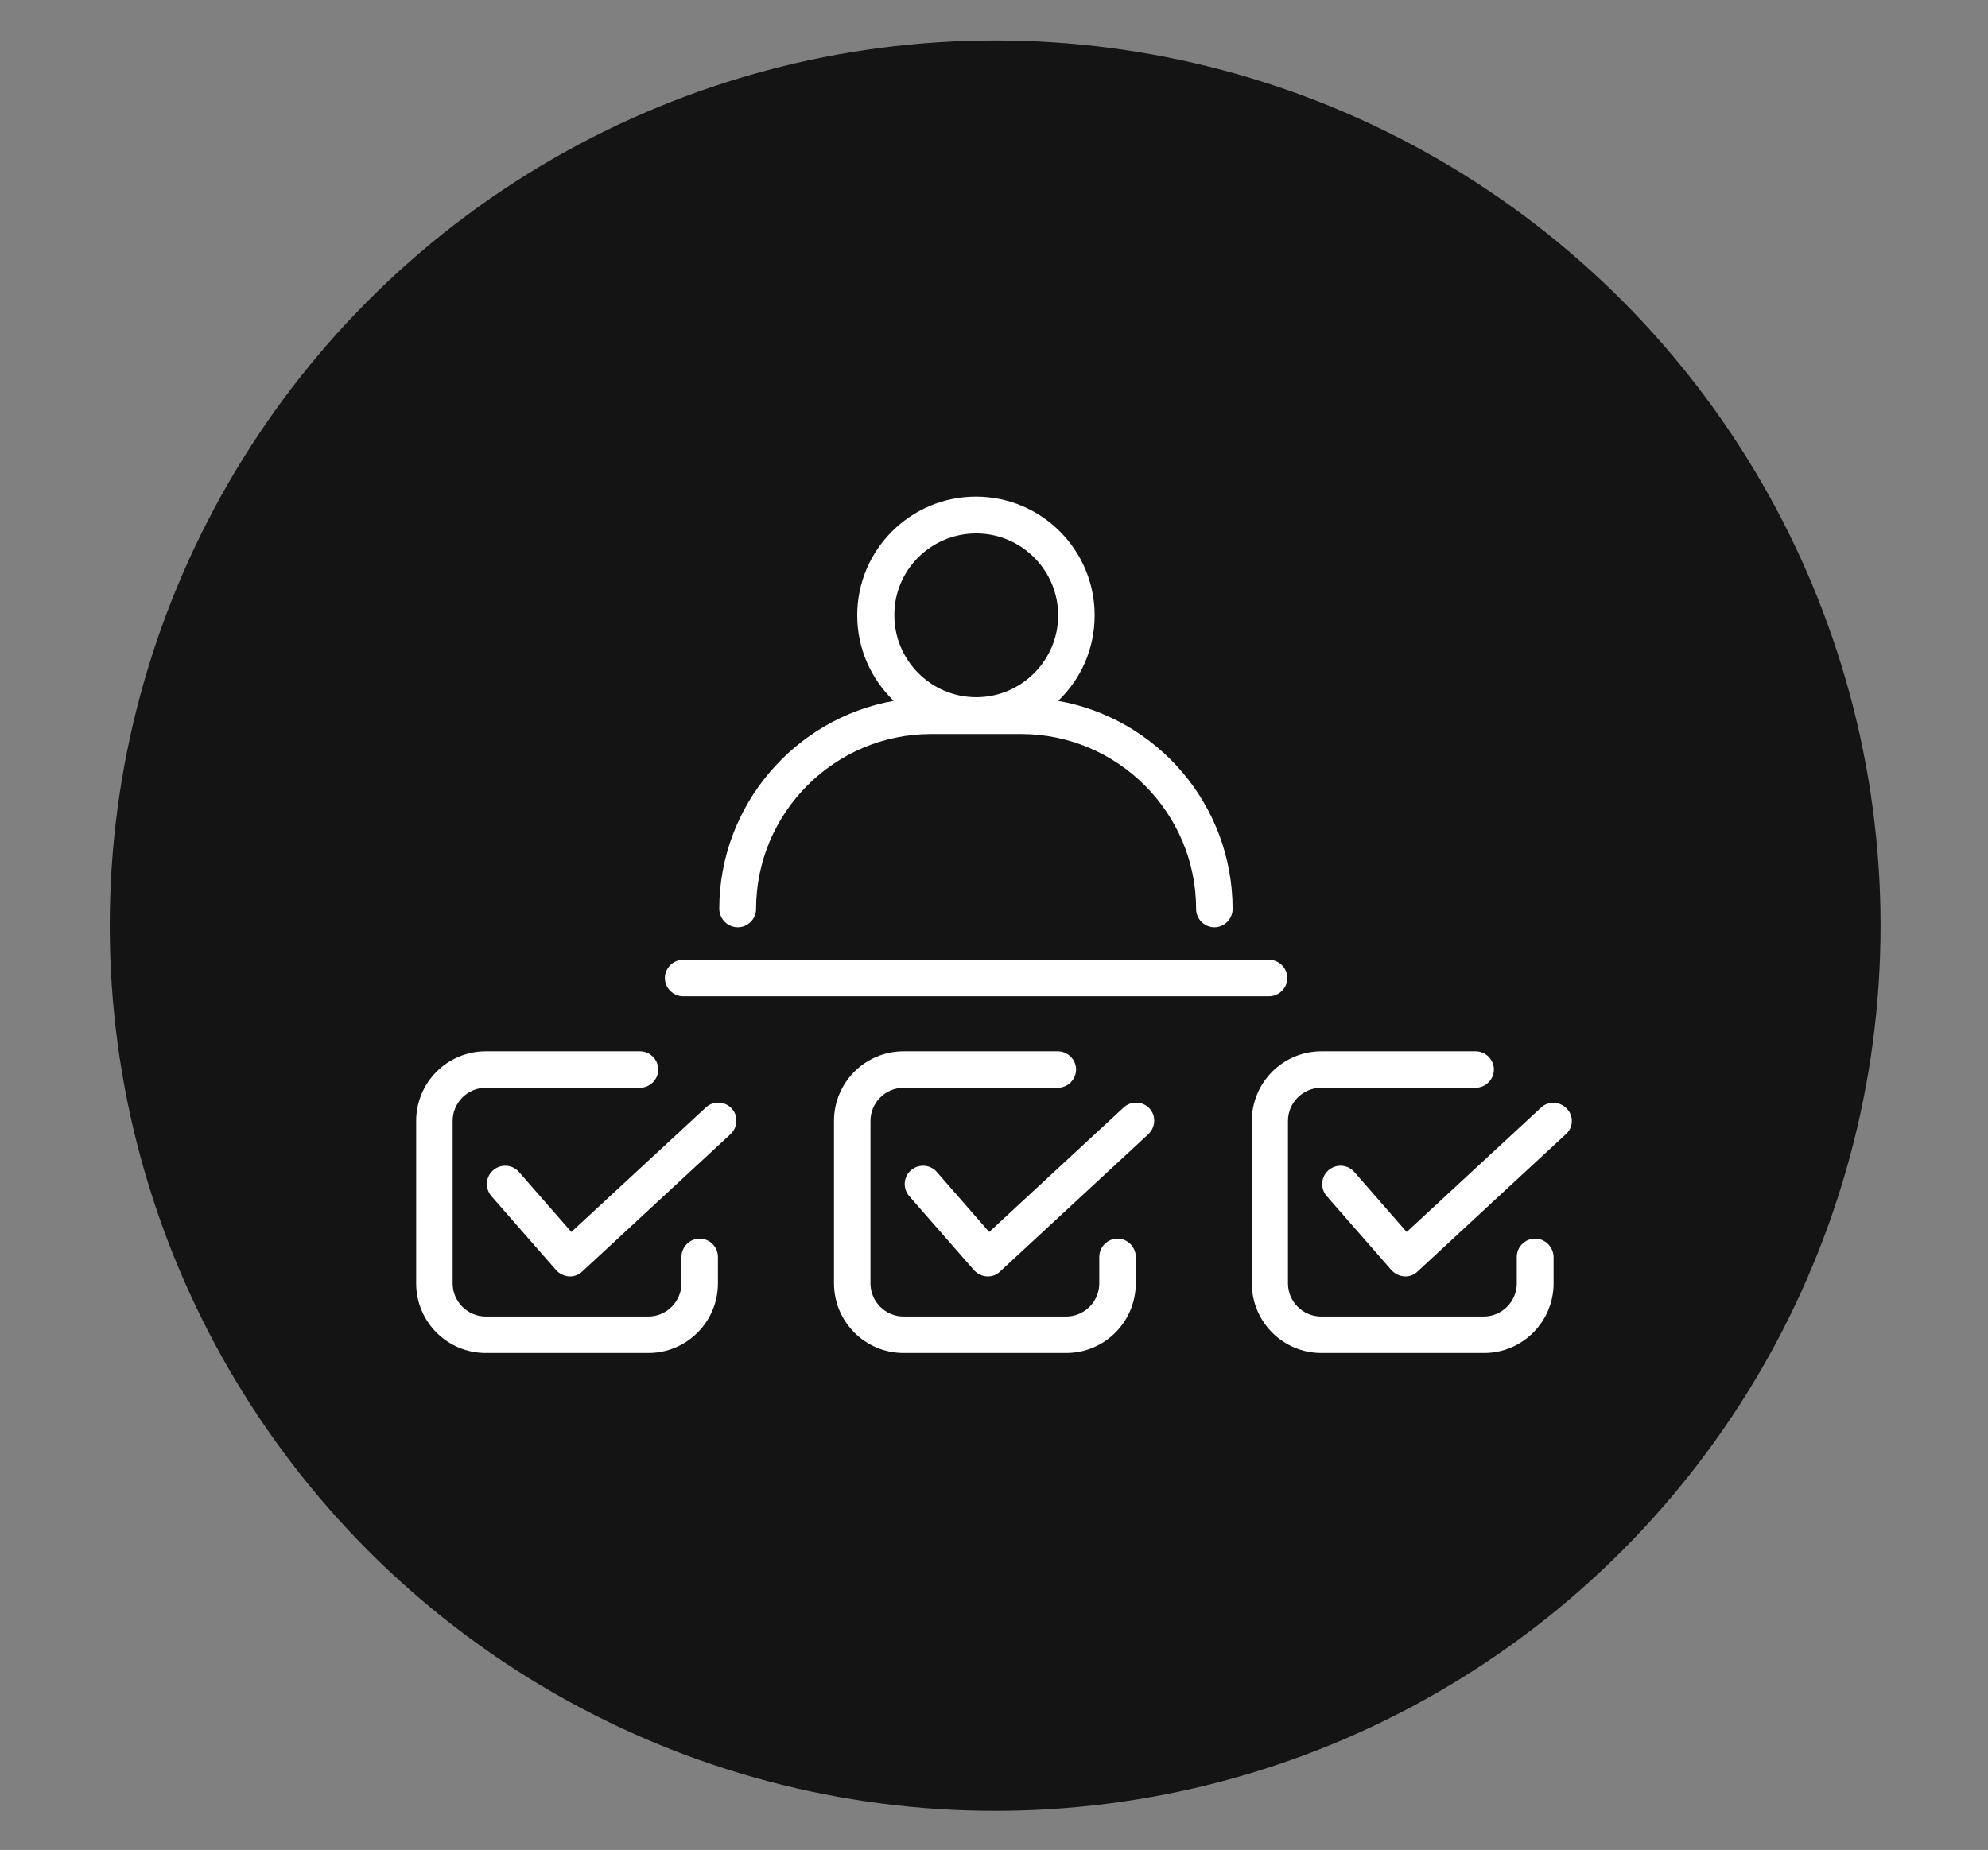 <?xml version="1.0" encoding="UTF-8"?>
<!-- Generator: Adobe Illustrator 27.9.0, SVG Export Plug-In . SVG Version: 6.00 Build 0)  -->
<svg xmlns="http://www.w3.org/2000/svg" xmlns:xlink="http://www.w3.org/1999/xlink" version="1.1" id="Layer_1" x="0px" y="0px" viewBox="0 0 599.5 558" style="enable-background:new 0 0 599.5 558;" xml:space="preserve">
<rect x="0" y="0" width="599.5" height="558" fill="#808080" stroke="none"/>
<style type="text/css">
	.st0{fill-rule:evenodd;clip-rule:evenodd;fill:#141414;}
	.st1{fill:#FFFFFF;}
</style>
<circle class="st0" cx="300.1" cy="279.2" r="267"></circle>
<g>
	<path class="st1" d="M211,373.6c-3,0-5.5,2.5-5.5,5.5v8c0,5.5-4.5,10-10,10h-49c-5.5,0-10-4.5-10-10v-49c0-5.5,4.5-10,10-10H193   c3,0,5.5-2.5,5.5-5.5s-2.5-5.5-5.5-5.5h-46.5c-11.6,0-21,9.4-21,21v49c0,11.6,9.4,21,21,21h49c11.6,0,21-9.4,21-21v-8   C216.5,376.1,214,373.6,211,373.6z"></path>
	<path class="st1" d="M212.8,334.1l-40.5,37.5l-15.8-18.1c-2-2.3-5.5-2.5-7.8-0.5c-2.3,2-2.5,5.5-0.5,7.8l19.5,22.3   c1,1.1,2.4,1.8,3.9,1.9c0.1,0,0.2,0,0.3,0c1.4,0,2.7-0.5,3.7-1.5l44.7-41.4c2.2-2.1,2.4-5.6,0.3-7.8   C218.5,332.1,215,332,212.8,334.1z"></path>
	<path class="st1" d="M337,373.6c-3,0-5.5,2.5-5.5,5.5v8c0,5.5-4.5,10-10,10h-49c-5.5,0-10-4.5-10-10v-49c0-5.5,4.5-10,10-10H319   c3,0,5.5-2.5,5.5-5.5s-2.5-5.5-5.5-5.5h-46.5c-11.6,0-21,9.4-21,21v49c0,11.6,9.4,21,21,21h49c11.6,0,21-9.4,21-21v-8   C342.5,376.1,340,373.6,337,373.6z"></path>
	<path class="st1" d="M338.8,334.1l-40.5,37.5l-15.8-18.1c-2-2.3-5.5-2.5-7.8-0.5c-2.3,2-2.5,5.5-0.5,7.8l19.5,22.3   c1,1.1,2.4,1.8,3.9,1.9c0.1,0,0.2,0,0.3,0c1.4,0,2.7-0.5,3.7-1.5l44.7-41.4c2.2-2.1,2.4-5.6,0.3-7.8   C344.5,332.1,341,332,338.8,334.1z"></path>
	<path class="st1" d="M462.9,373.6c-3,0-5.5,2.5-5.5,5.5v8c0,5.5-4.5,10-10,10h-49c-5.5,0-10-4.5-10-10v-49c0-5.5,4.5-10,10-10H445   c3,0,5.5-2.5,5.5-5.5s-2.5-5.5-5.5-5.5h-46.5c-11.6,0-21,9.4-21,21v49c0,11.6,9.4,21,21,21h49c11.6,0,21-9.4,21-21v-8   C468.4,376.1,466,373.6,462.9,373.6z"></path>
	<path class="st1" d="M472.5,334.4c-2.1-2.2-5.6-2.4-7.8-0.3l-40.5,37.5l-15.8-18.1c-2-2.3-5.5-2.5-7.8-0.5c-2.3,2-2.5,5.5-0.5,7.8   l19.5,22.3c1,1.1,2.4,1.8,3.9,1.9c0.1,0,0.2,0,0.3,0c1.4,0,2.7-0.5,3.7-1.5l44.7-41.4C474.5,340.1,474.6,336.6,472.5,334.4z"></path>
	<path class="st1" d="M222.5,279.7c3,0,5.5-2.5,5.5-5.5c0-29.1,23.7-52.8,52.8-52.8h27.1c29.1,0,52.8,23.7,52.8,52.8   c0,3,2.5,5.5,5.5,5.5s5.5-2.5,5.5-5.5c0-31.4-22.7-57.5-52.6-62.8c6.8-6.5,11-15.6,11-25.8c0-19.7-16-35.8-35.8-35.8   c-19.7,0-35.8,16-35.8,35.8c0,10.1,4.2,19.2,11,25.8c-29.8,5.3-52.6,31.5-52.6,62.8C217,277.3,219.5,279.7,222.5,279.7z    M294.4,160.9c13.6,0,24.7,11.1,24.7,24.7c0,13.6-11.1,24.7-24.7,24.7c-13.6,0-24.7-11.1-24.7-24.7   C269.6,172,280.7,160.9,294.4,160.9z"></path>
	<path class="st1" d="M206,300.5h176.7c3,0,5.5-2.5,5.5-5.5s-2.5-5.5-5.5-5.5H206c-3,0-5.5,2.5-5.5,5.5S203,300.5,206,300.5z"></path>
</g>
</svg>
